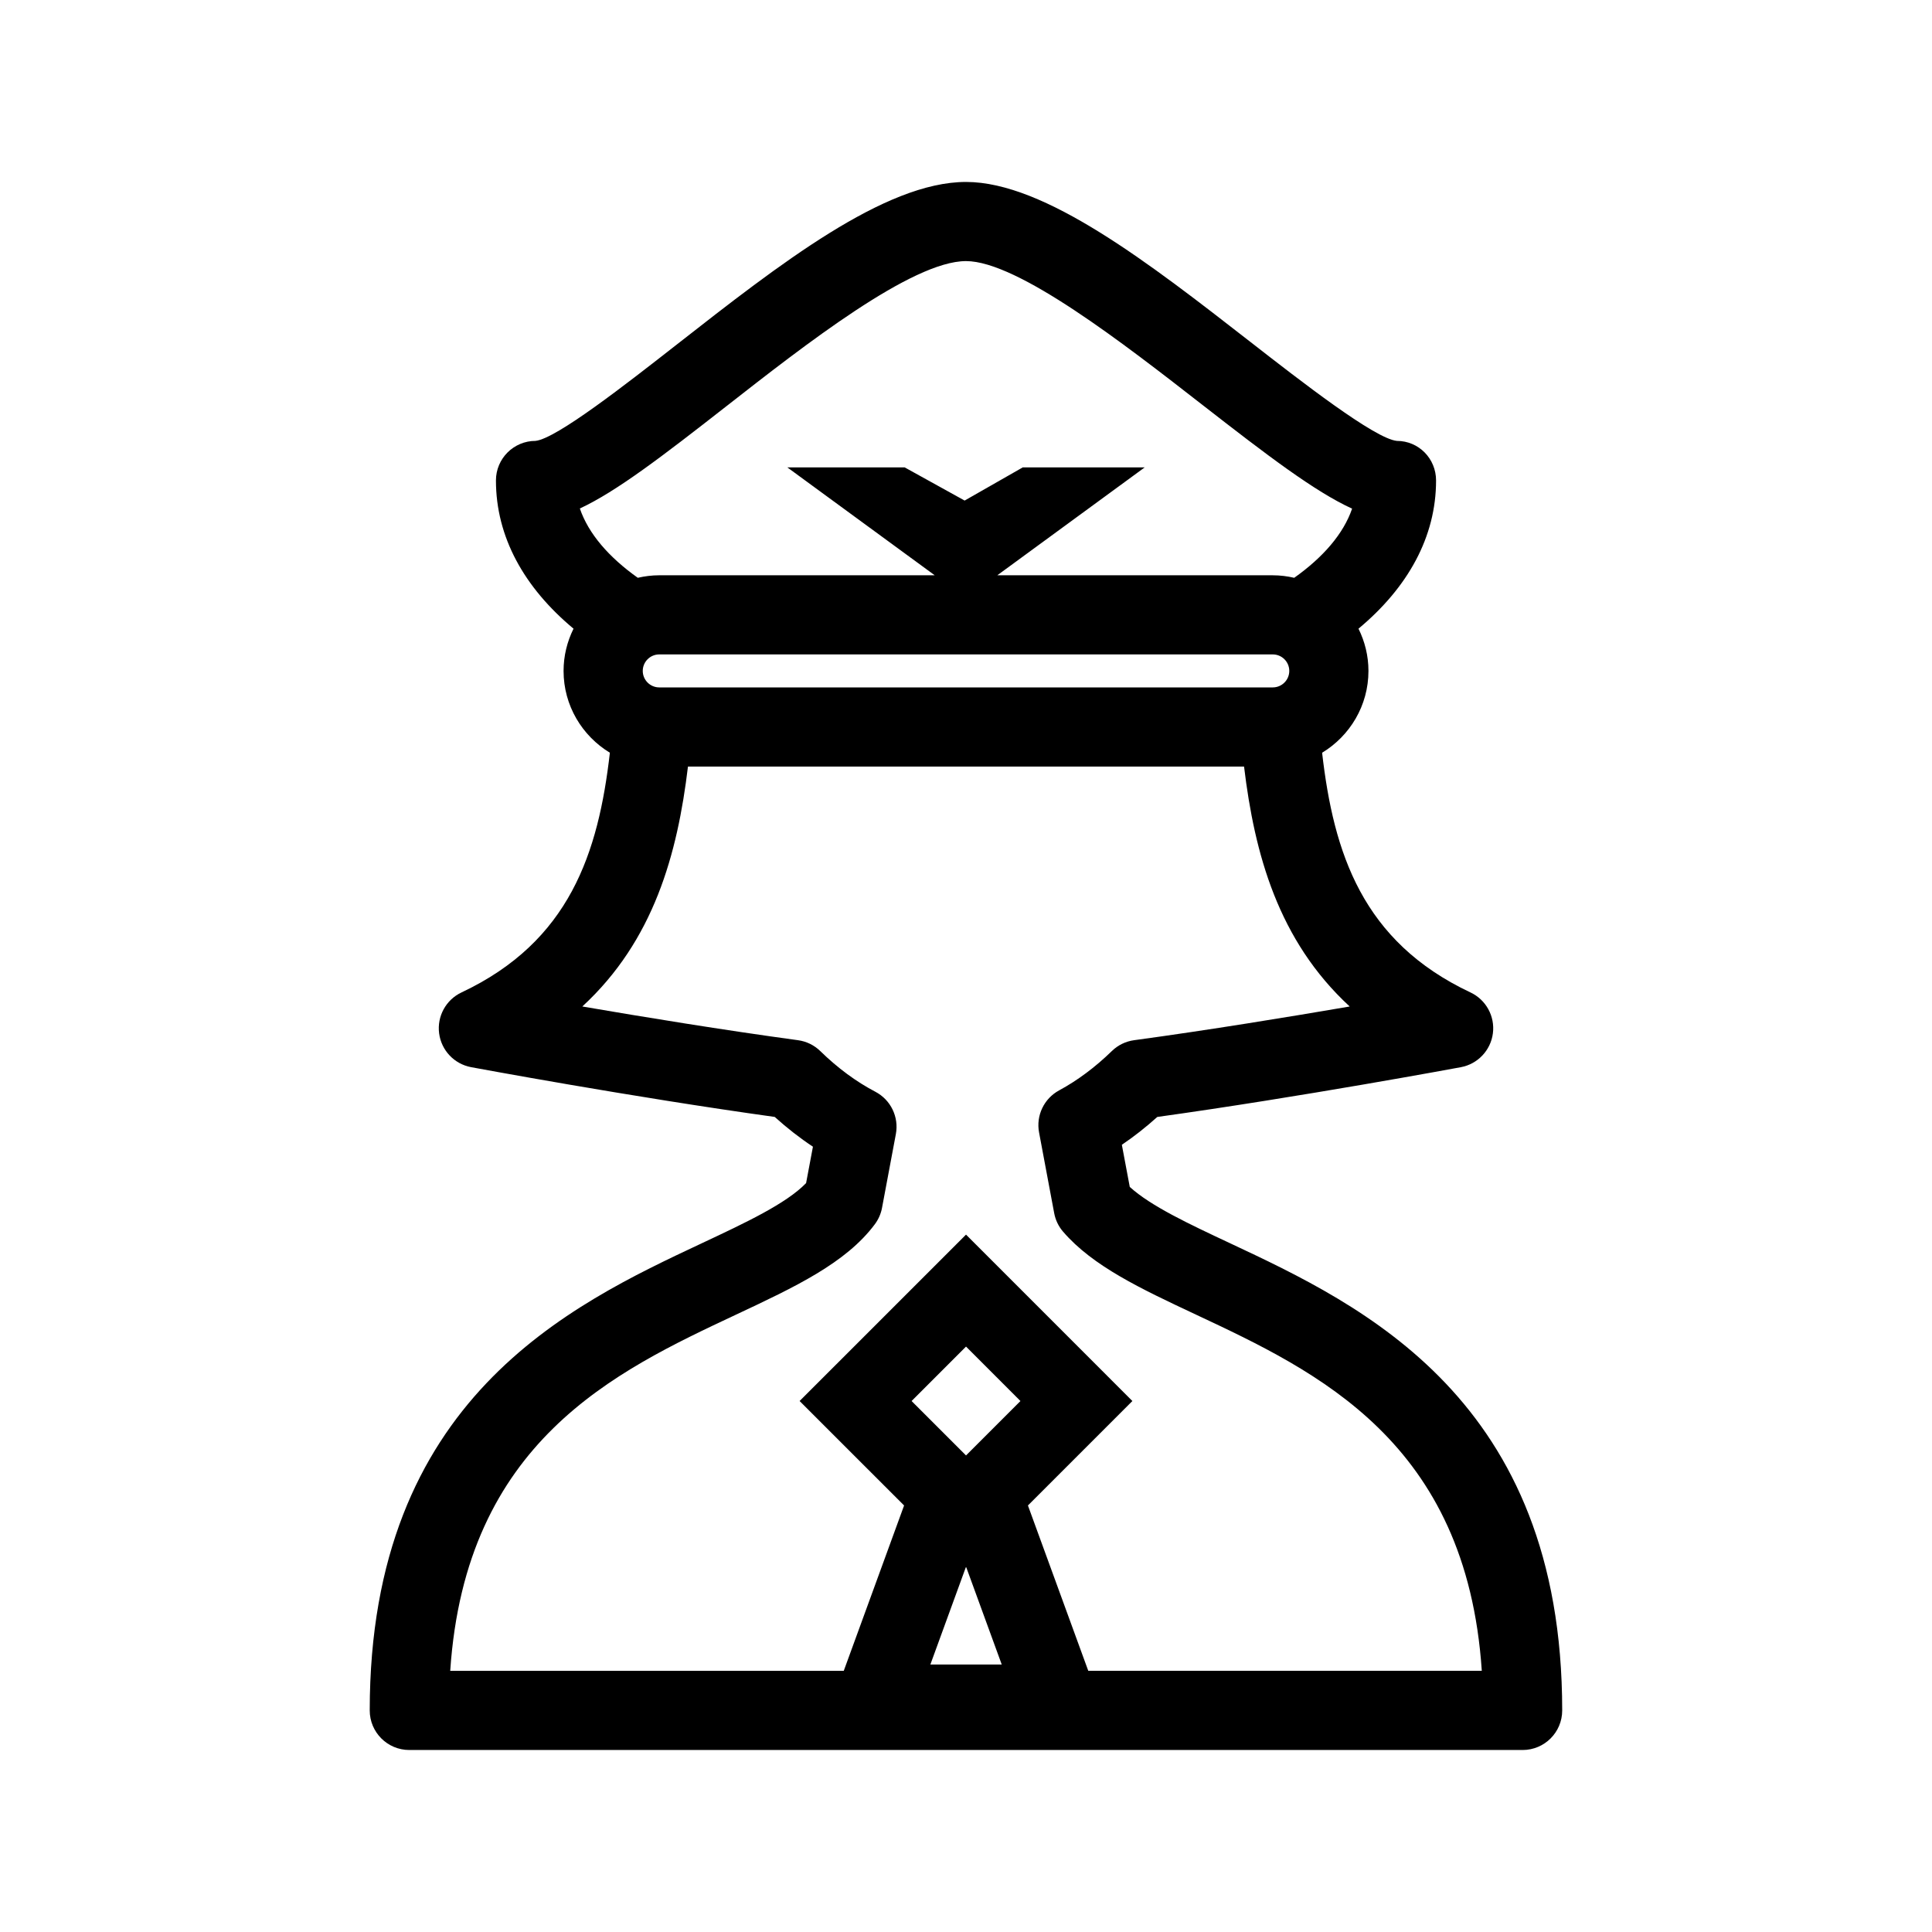 <?xml version="1.0" encoding="UTF-8"?>
<!-- Uploaded to: ICON Repo, www.svgrepo.com, Generator: ICON Repo Mixer Tools -->
<svg fill="#000000" width="800px" height="800px" version="1.1" viewBox="144 144 512 512" xmlns="http://www.w3.org/2000/svg">
 <path d="m469.85 473.41c-10.703-5.019-20.887-9.793-26.449-14.863l-2.098-11.168c3.231-2.184 6.363-4.652 9.391-7.375 37.863-5.262 80.02-13.109 80.453-13.188 4.473-0.836 7.902-4.457 8.484-8.973 0.582-4.516-1.816-8.891-5.934-10.832-28.664-13.504-36.27-36.957-39.324-63.527 7.348-4.445 12.281-12.488 12.281-21.68 0-4.019-0.965-7.816-2.641-11.195 13.102-10.918 20.559-24.316 20.559-39.277 0-5.793-4.586-10.488-10.383-10.488-5.848-0.551-25.66-15.98-38.77-26.191-26.797-20.859-54.508-42.434-75.414-42.434-21.574 0-49.504 21.852-76.516 42.98-13.512 10.566-32.012 25.047-37.57 25.641-5.793 0-10.488 4.695-10.488 10.488 0 14.961 7.457 28.363 20.562 39.281-1.676 3.383-2.641 7.176-2.641 11.195 0 9.188 4.934 17.23 12.273 21.676-3.051 26.57-10.656 50.027-39.32 63.527-4.117 1.941-6.516 6.32-5.934 10.832 0.582 4.516 4.008 8.137 8.48 8.973 0.434 0.078 42.586 7.926 80.465 13.188 3.25 2.938 6.633 5.578 10.121 7.887l-1.812 9.645c-5.258 5.445-16.09 10.523-27.496 15.879-35.098 16.473-88.145 41.367-88.145 123.87 0 5.797 4.695 10.488 10.488 10.488h295.04c5.797 0 10.488-4.691 10.488-10.488 0.008-82.52-53.035-107.4-88.148-123.87zm-151.14-147.24c-2.41 0-4.371-1.961-4.371-4.371 0-2.41 1.961-4.371 4.371-4.371h162.59c2.41 0 4.371 1.961 4.371 4.371 0 2.41-1.961 4.371-4.371 4.371zm17.711-74.453c20.781-16.258 49.238-38.523 63.586-38.523 13.703 0 41.926 21.969 62.527 38.012 17.441 13.582 29.898 23.066 39.789 27.594-2.293 6.672-7.66 12.871-15.34 18.324-1.828-0.422-3.723-0.664-5.684-0.664l-73-0.004 39.062-28.594h-32.316l-15.406 8.793-15.891-8.793h-31.098l39.062 28.594h-73.004c-1.957 0-3.852 0.246-5.688 0.664-7.688-5.465-13.066-11.676-15.355-18.363 9.668-4.492 21.805-13.781 38.754-27.039zm95.984 335.07-15.992-43.824 27.68-27.68-44.086-44.098-44.102 44.098 27.688 27.684-15.988 43.82h-104.29c4.062-60.754 43.621-79.316 75.734-94.391 15.629-7.336 29.129-13.672 36.797-23.965 0.949-1.277 1.605-2.758 1.898-4.328l3.668-19.555c0.852-4.531-1.355-9.086-5.441-11.227-5.082-2.66-9.988-6.285-14.582-10.77-1.613-1.578-3.684-2.586-5.918-2.887-19.738-2.684-41.078-6.176-57.148-8.934 18.957-17.48 25.219-40.438 27.996-63.582h147.37c2.781 23.145 9.043 46.102 27.996 63.586-16.062 2.754-37.398 6.25-57.129 8.93-2.227 0.301-4.301 1.312-5.906 2.879-4.406 4.285-9.105 7.789-13.965 10.418-4.008 2.164-6.168 6.68-5.32 11.156l4.008 21.383c0.336 1.816 1.148 3.504 2.352 4.902 7.883 9.156 20.559 15.105 35.23 21.992 32.121 15.074 71.676 33.629 75.738 94.391l-104.29-0.008zm-32.398-57.078-14.426-14.422 14.426-14.43 14.422 14.43zm-0.047 29.617 0.051 0.051 0.051-0.051 9.41 25.789h-18.914z"/>
</svg>